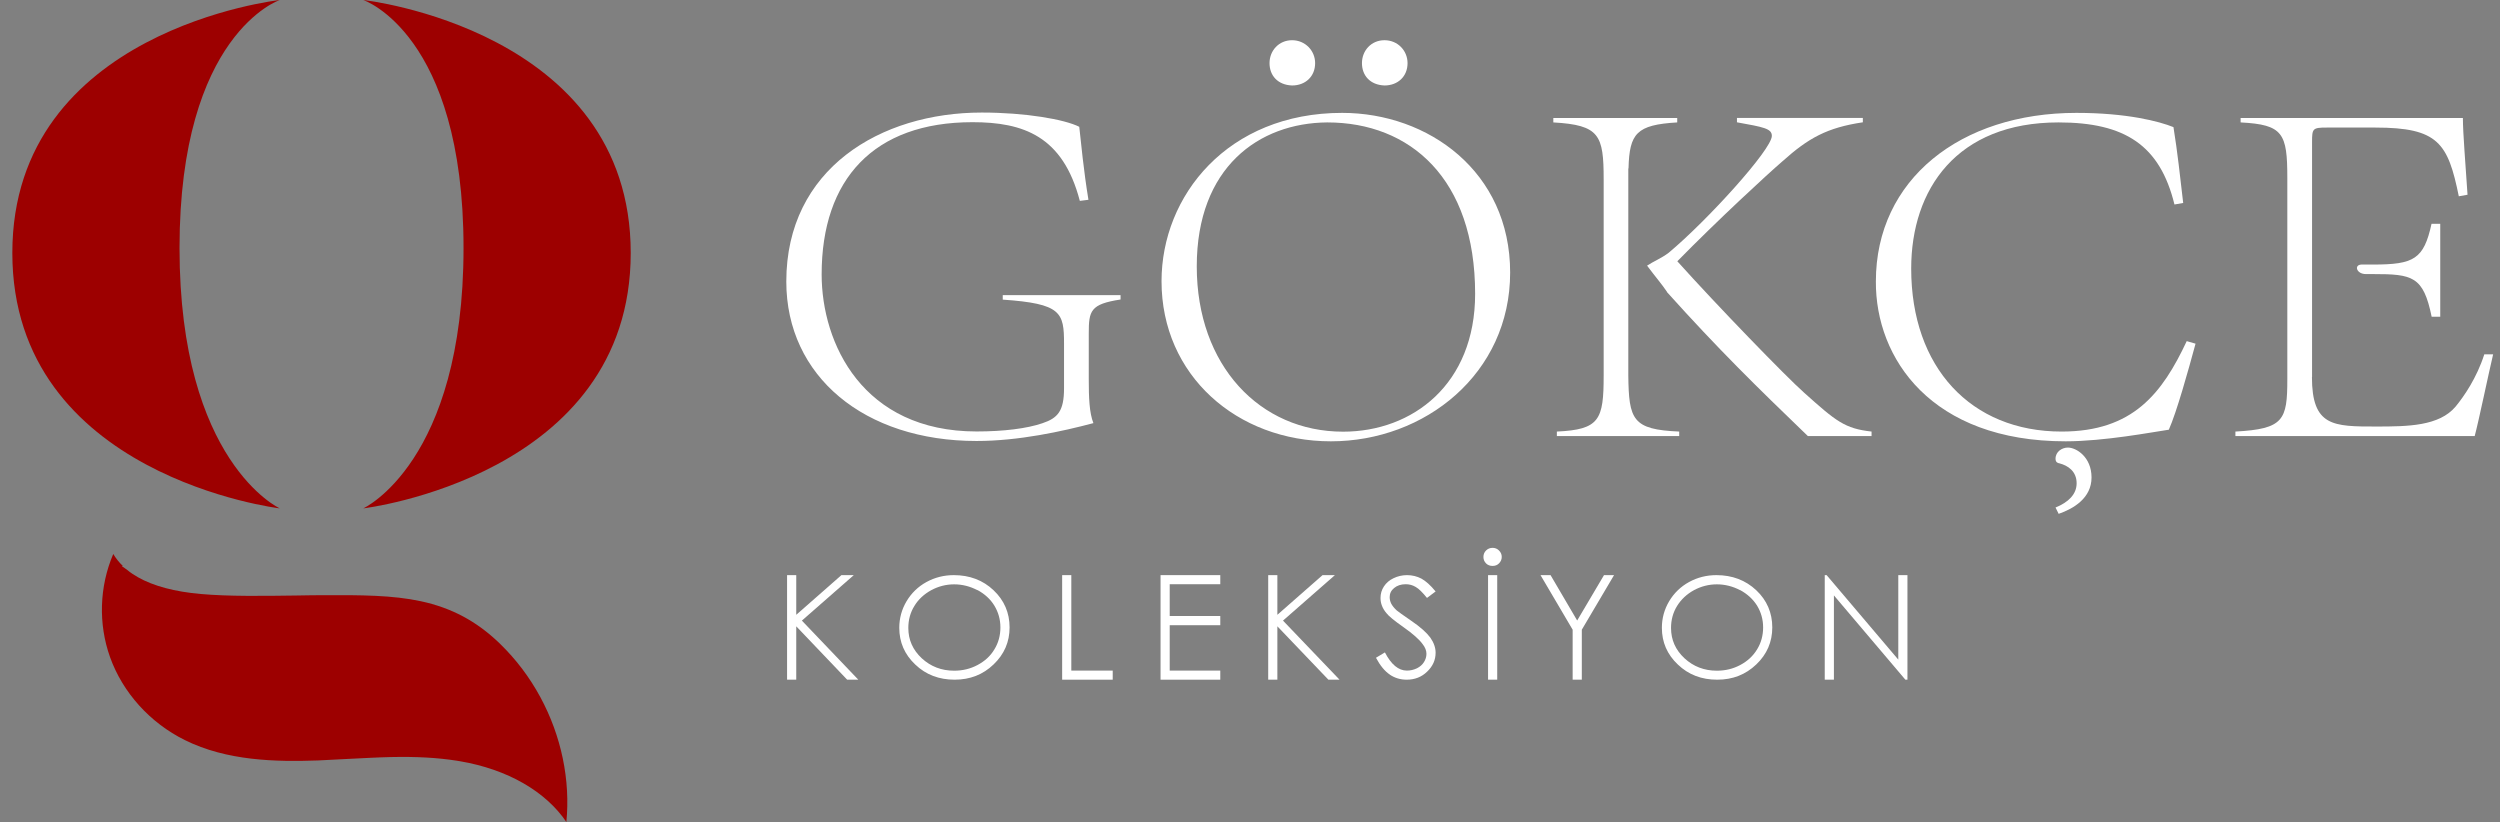 <svg width="152" height="50" viewBox="0 0 152 50" fill="none" xmlns="http://www.w3.org/2000/svg">
<rect x="0" y="0" width="152" height="50" fill="#808080" stroke="none"/>
<path fill-rule="evenodd" clip-rule="evenodd" d="M47.854 41.325H48.412V38.08L51.507 41.325H52.185L48.754 37.733L51.91 34.968H51.158L48.412 37.38V34.968H47.854V41.325V41.325Z" fill="white"/>
<path fill-rule="evenodd" clip-rule="evenodd" d="M59.429 35.874C59.872 36.114 60.215 36.427 60.456 36.82C60.698 37.22 60.825 37.66 60.825 38.146C60.825 38.633 60.705 39.086 60.456 39.486C60.215 39.892 59.872 40.199 59.436 40.432C58.999 40.665 58.529 40.778 58.012 40.778C57.24 40.778 56.589 40.525 56.045 40.025C55.502 39.519 55.226 38.906 55.226 38.18C55.226 37.687 55.347 37.24 55.596 36.84C55.837 36.441 56.186 36.121 56.623 35.881C57.059 35.648 57.522 35.528 58.012 35.528C58.503 35.528 58.979 35.648 59.422 35.881L59.429 35.874ZM56.327 35.388C55.817 35.668 55.414 36.061 55.119 36.554C54.823 37.054 54.676 37.593 54.676 38.173C54.676 39.046 54.998 39.792 55.649 40.405C56.294 41.025 57.099 41.325 58.039 41.325C58.979 41.325 59.765 41.018 60.409 40.398C61.054 39.785 61.383 39.032 61.383 38.146C61.383 37.26 61.054 36.494 60.409 35.888C59.765 35.275 58.952 34.968 57.992 34.968C57.395 34.968 56.837 35.108 56.327 35.388V35.388Z" fill="white"/>
<path fill-rule="evenodd" clip-rule="evenodd" d="M64.579 41.325H67.653V40.772H65.136V34.968H64.579V41.325V41.325Z" fill="white"/>
<path fill-rule="evenodd" clip-rule="evenodd" d="M70.561 41.325H74.193V40.772H71.118V38.013H74.193V37.453H71.118V35.521H74.193V34.968H70.561V41.325V41.325Z" fill="white"/>
<path fill-rule="evenodd" clip-rule="evenodd" d="M77.107 41.325H77.664V38.08L80.766 41.325H81.444L78.006 37.733L81.162 34.968H80.41L77.664 37.38V34.968H77.107V41.325V41.325Z" fill="white"/>
<path fill-rule="evenodd" clip-rule="evenodd" d="M84.499 41.018C84.807 41.225 85.15 41.325 85.526 41.325C86.016 41.325 86.432 41.165 86.768 40.838C87.11 40.512 87.285 40.132 87.285 39.685C87.285 39.379 87.177 39.072 86.963 38.766C86.741 38.466 86.352 38.113 85.781 37.727C85.291 37.393 85.009 37.187 84.921 37.114C84.76 36.967 84.653 36.827 84.586 36.7C84.525 36.574 84.492 36.447 84.492 36.307C84.492 36.087 84.579 35.901 84.76 35.754C84.942 35.601 85.177 35.521 85.465 35.521C85.687 35.521 85.888 35.574 86.076 35.688C86.264 35.794 86.486 36.014 86.761 36.354L87.285 35.961C86.976 35.581 86.687 35.328 86.425 35.181C86.157 35.041 85.862 34.968 85.546 34.968C85.251 34.968 84.975 35.035 84.727 35.155C84.472 35.275 84.284 35.441 84.143 35.654C84.002 35.867 83.935 36.101 83.935 36.361C83.935 36.687 84.055 36.994 84.29 37.273C84.425 37.453 84.774 37.74 85.344 38.14C85.902 38.533 86.291 38.879 86.493 39.159C86.647 39.352 86.728 39.552 86.728 39.752C86.728 39.932 86.674 40.099 86.58 40.252C86.479 40.412 86.338 40.538 86.15 40.632C85.955 40.725 85.754 40.772 85.539 40.772C85.029 40.772 84.586 40.405 84.203 39.666L83.659 39.992C83.914 40.472 84.203 40.818 84.505 41.018H84.499Z" fill="white"/>
<path fill-rule="evenodd" clip-rule="evenodd" d="M90.353 33.469C90.246 33.575 90.192 33.709 90.192 33.862C90.192 34.015 90.246 34.148 90.353 34.255C90.46 34.362 90.595 34.408 90.749 34.408C90.904 34.408 91.031 34.362 91.138 34.255C91.246 34.148 91.306 34.015 91.306 33.862C91.306 33.709 91.253 33.582 91.138 33.469C91.031 33.362 90.904 33.309 90.749 33.309C90.595 33.309 90.46 33.362 90.353 33.469ZM90.474 41.325H91.031V34.968H90.474V41.325Z" fill="white"/>
<path fill-rule="evenodd" clip-rule="evenodd" d="M95.617 38.286V41.325H96.174V38.286L98.134 34.968H97.523L95.892 37.727L94.274 34.968H93.663L95.617 38.286V38.286Z" fill="white"/>
<path fill-rule="evenodd" clip-rule="evenodd" d="M105.795 35.874C106.238 36.114 106.58 36.427 106.829 36.82C107.071 37.22 107.198 37.66 107.198 38.146C107.198 38.633 107.077 39.086 106.829 39.486C106.58 39.892 106.245 40.199 105.808 40.432C105.372 40.665 104.902 40.778 104.385 40.778C103.613 40.778 102.962 40.525 102.418 40.025C101.874 39.519 101.599 38.906 101.599 38.18C101.599 37.687 101.72 37.24 101.968 36.84C102.216 36.441 102.559 36.121 102.995 35.881C103.432 35.648 103.895 35.528 104.385 35.528C104.875 35.528 105.352 35.648 105.795 35.881V35.874ZM102.693 35.388C102.183 35.668 101.78 36.061 101.485 36.554C101.189 37.054 101.042 37.593 101.042 38.173C101.042 39.046 101.364 39.792 102.015 40.405C102.66 41.025 103.458 41.325 104.405 41.325C105.352 41.325 106.131 41.018 106.782 40.398C107.426 39.785 107.755 39.032 107.755 38.146C107.755 37.26 107.426 36.494 106.782 35.888C106.131 35.275 105.318 34.968 104.358 34.968C103.761 34.968 103.203 35.108 102.693 35.388V35.388Z" fill="white"/>
<path fill-rule="evenodd" clip-rule="evenodd" d="M111.502 41.325V36.201L115.846 41.325H115.973V34.968H115.416V40.105L111.059 34.968H110.944V41.325H111.502V41.325Z" fill="white"/>
<path fill-rule="evenodd" clip-rule="evenodd" d="M125.164 31.243C126.084 30.924 127.165 30.277 127.165 29.031C127.165 27.785 126.239 27.212 125.728 27.212C125.372 27.212 124.976 27.459 124.976 27.892C124.976 28.118 125.124 28.158 125.218 28.172C125.728 28.305 126.259 28.651 126.259 29.384C126.259 30.044 125.769 30.537 124.976 30.857L125.164 31.237V31.243Z" fill="white"/>
<path fill-rule="evenodd" clip-rule="evenodd" d="M68.13 17.944H60.967V18.217C64.532 18.463 64.693 18.997 64.693 20.895V23.614C64.693 24.987 64.317 25.42 63.377 25.733C62.444 26.053 61.027 26.233 59.375 26.233C52.46 26.233 49.956 20.889 49.956 16.684C49.956 10.901 53.118 7.429 59.127 7.429C62.215 7.429 64.626 8.269 65.653 12.213L66.177 12.147C65.881 10.348 65.72 8.602 65.619 7.709C64.72 7.256 62.35 6.843 59.691 6.843C53.528 6.843 47.807 10.268 47.807 17.117C47.807 22.881 52.554 26.812 59.375 26.812C61.94 26.812 64.599 26.226 66.479 25.726C66.23 25.1 66.197 24.167 66.197 23.074V20.269C66.197 18.897 66.291 18.49 68.13 18.21V17.937V17.944Z" fill="white"/>
<path fill-rule="evenodd" clip-rule="evenodd" d="M101.35 17.757C104.479 21.235 106.762 23.474 109.917 26.512H113.791V26.239C112.166 26.059 111.636 25.62 109.696 23.881C108.601 22.914 104.385 18.563 101.981 15.885C104.419 13.399 107.42 10.628 108.386 9.795C109.951 8.395 111.079 7.762 113.261 7.436V7.169H105.607V7.436C107.232 7.729 107.728 7.816 107.728 8.262C107.728 9.088 103.794 13.419 101.451 15.372C101.001 15.711 100.518 15.898 100.142 16.151C100.639 16.818 101.062 17.304 101.357 17.75L101.35 17.757Z" fill="white"/>
<path fill-rule="evenodd" clip-rule="evenodd" d="M99.014 10.241C99.068 8.109 99.497 7.589 101.975 7.443V7.176H94.442V7.443C97.255 7.603 97.503 8.209 97.503 10.914V22.828C97.503 25.526 97.255 26.119 94.657 26.239V26.512H102.096V26.239C99.249 26.119 99.034 25.52 99.001 22.828V10.241H99.014Z" fill="white"/>
<path fill-rule="evenodd" clip-rule="evenodd" d="M132.959 20.729C131.462 23.921 129.683 26.239 125.346 26.239C119.827 26.239 116.201 22.335 116.201 16.331C116.201 11.5 118.974 7.443 125.158 7.443C129.213 7.443 131.328 8.842 132.207 12.433L132.738 12.34C132.55 10.734 132.395 9.262 132.147 7.729C131.274 7.376 129.307 6.863 126.245 6.863C119.196 6.863 114.053 10.914 114.053 17.111C114.026 21.788 117.417 26.832 125.594 26.832C127.937 26.832 130.864 26.273 131.865 26.126C132.335 25.073 133.046 22.535 133.489 20.895L132.959 20.742V20.729Z" fill="white"/>
<path fill-rule="evenodd" clip-rule="evenodd" d="M81.605 6.863C74.643 6.863 70.621 11.9 70.621 17.098C70.621 22.821 75.207 26.832 80.92 26.832C86.634 26.832 91.817 22.721 91.817 16.571C91.817 10.421 86.822 6.863 81.605 6.863V6.863ZM80.699 7.443C85.727 7.443 89.688 10.848 89.688 17.864C89.688 23.367 85.882 26.246 81.659 26.246C76.603 26.246 72.763 22.228 72.763 16.198C72.763 10.168 76.543 7.476 80.692 7.443H80.699Z" fill="white"/>
<path fill-rule="evenodd" clip-rule="evenodd" d="M78.557 5.197C79.369 5.197 79.96 4.651 79.96 3.838C79.96 3.085 79.362 2.445 78.557 2.445C77.751 2.445 77.187 3.085 77.187 3.838C77.187 4.591 77.684 5.164 78.557 5.197Z" fill="white"/>
<path fill-rule="evenodd" clip-rule="evenodd" d="M84.176 5.197C84.989 5.197 85.579 4.651 85.579 3.838C85.579 3.085 84.989 2.445 84.176 2.445C83.364 2.445 82.807 3.085 82.807 3.838C82.807 4.591 83.303 5.164 84.176 5.197Z" fill="white"/>
<path fill-rule="evenodd" clip-rule="evenodd" d="M140.566 22.921C140.566 25.933 141.862 25.933 144.487 25.933C146.414 25.933 148.3 25.906 149.301 24.72C149.804 24.107 150.583 22.988 151.046 21.542H151.583C151.301 22.728 150.711 25.58 150.462 26.512H135.913V26.239C138.854 26.079 139.069 25.54 139.069 23.061V10.828C139.069 8.109 138.82 7.576 136.229 7.443V7.176H149.744C149.744 8.102 149.905 9.975 150.026 11.84L149.495 11.934C148.837 8.702 148.247 7.756 144.426 7.756H141.459C140.606 7.756 140.573 7.816 140.573 8.642V22.928L140.566 22.921Z" fill="white"/>
<path fill-rule="evenodd" clip-rule="evenodd" d="M148.367 19.263V13.606H147.837C147.367 15.765 146.763 16.085 144.272 16.085H143.567C143.11 16.111 143.272 16.664 143.849 16.664H144.279C146.682 16.664 147.34 16.791 147.844 19.256H148.374L148.367 19.263Z" fill="white"/>
<path d="M34.447 49.993C33.185 48.121 30.862 46.775 27.961 46.282L27.76 46.249C26.605 46.069 25.336 45.995 23.765 46.029C22.892 46.049 22.013 46.102 21.16 46.142C20.563 46.175 19.945 46.209 19.341 46.235C16.762 46.329 13.782 46.262 11.237 44.996C9.122 43.95 7.464 42.111 6.692 39.959C5.967 37.926 6.041 35.661 6.886 33.682C7.041 33.942 7.236 34.188 7.464 34.408L7.41 34.422L7.739 34.655C7.934 34.821 8.162 34.968 8.397 35.101C9.344 35.634 10.619 35.974 12.197 36.114C13.902 36.267 16.078 36.234 18.005 36.207C18.535 36.201 19.045 36.187 19.515 36.187C21.993 36.174 23.879 36.187 25.584 36.554C27.451 36.954 28.975 37.767 30.372 39.112L30.419 39.159C31.385 40.099 32.204 41.185 32.856 42.391C34.131 44.749 34.688 47.435 34.433 50L34.447 49.993Z" fill="#9D0000"/>
<path d="M17.011 0C17.011 0 10.915 2.039 10.915 15.079C10.915 28.118 17.011 30.91 17.011 30.91C17.011 30.91 0.75 28.965 0.75 15.379C0.75 1.792 17.011 0 17.011 0Z" fill="#9D0000"/>
<path d="M22.087 0C22.087 0 28.183 2.039 28.183 15.079C28.183 28.118 22.087 30.91 22.087 30.91C22.087 30.91 38.348 28.965 38.348 15.379C38.348 1.792 22.087 0 22.087 0Z" fill="#9D0000"/>
</svg>
